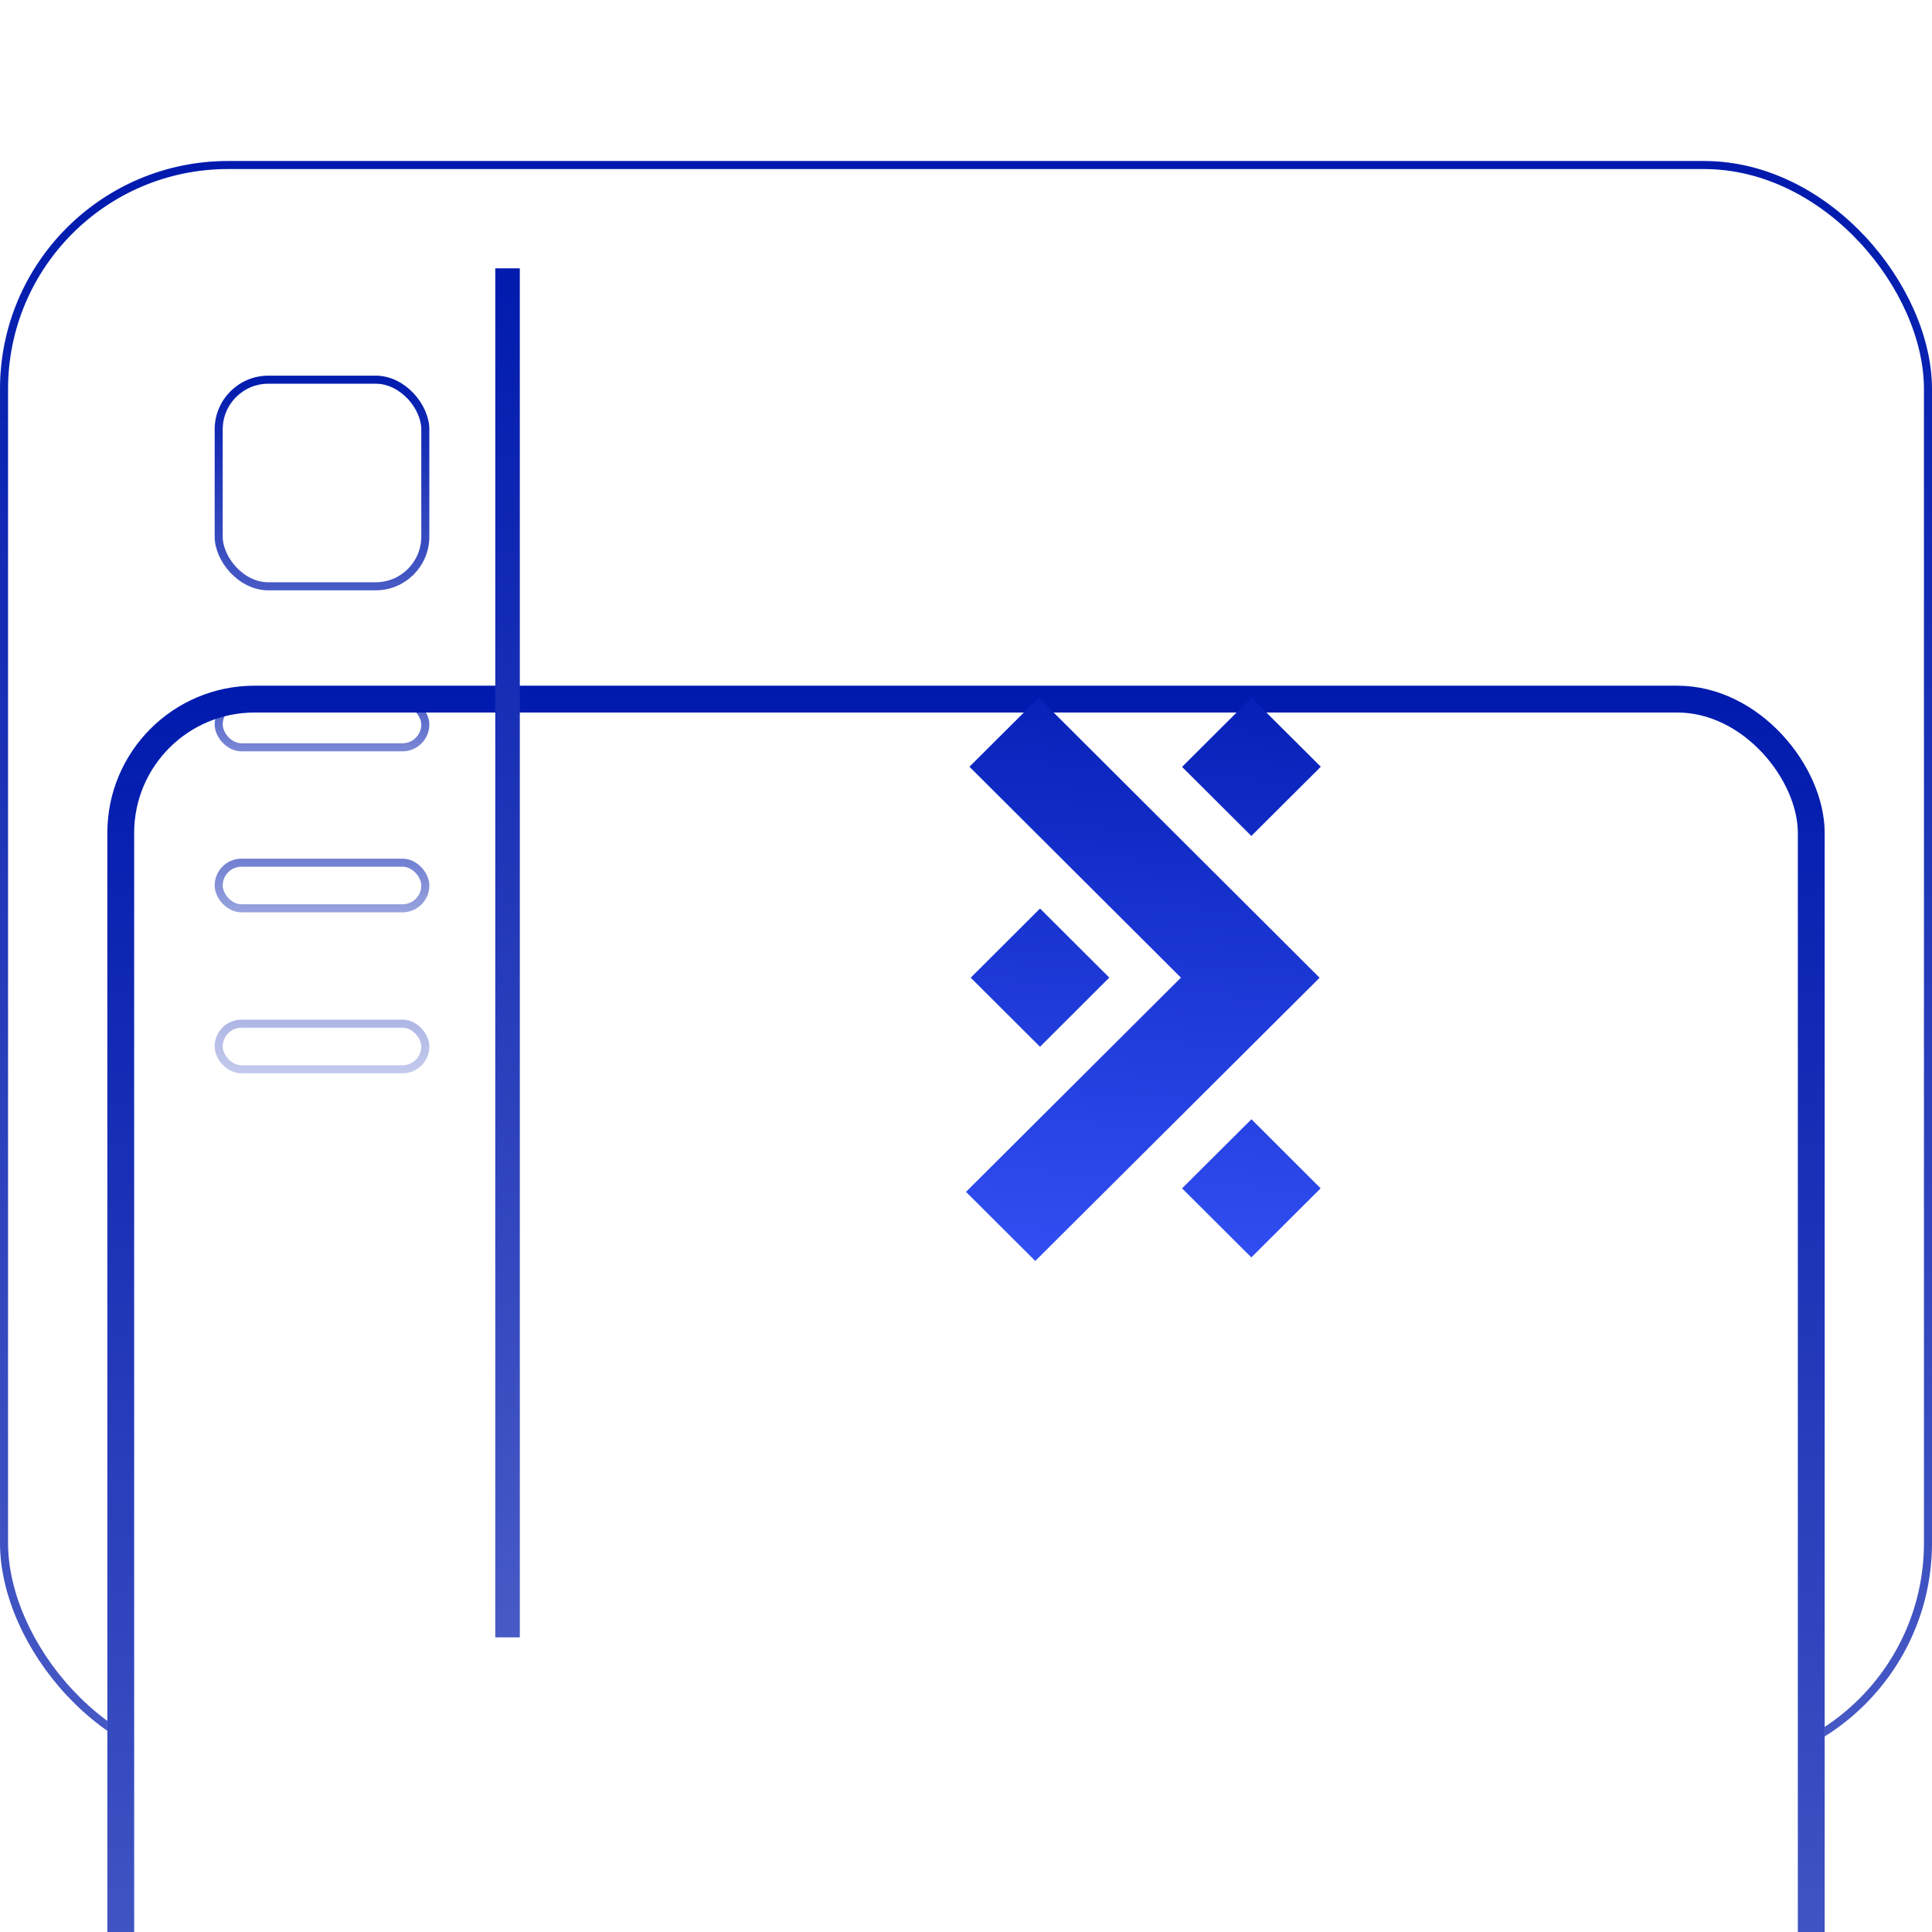 <svg width="36" height="36" viewBox="0 0 36 36" fill="none" xmlns="http://www.w3.org/2000/svg">
<g clip-path="url(#clip0_281_2113)">
<rect x="0.075" y="3.075" width="35.85" height="29.85" rx="4.174" stroke="url(#paint0_linear_281_2113)" stroke-width="0.15"/>
<g filter="url(#filter0_dddd_281_2113)">
<rect x="2" y="5" width="32" height="26" rx="2.743" fill="white"/>
<rect x="2.25" y="5.25" width="31.5" height="25.5" rx="2.493" stroke="url(#paint1_linear_281_2113)" stroke-width="0.5"/>
</g>
<path fill-rule="evenodd" clip-rule="evenodd" d="M19.356 13L24.589 18.219L19.291 23.496L18 22.209L22.005 18.217L18.064 14.287L19.356 13ZM23.319 13L24.611 14.287L23.317 15.577L22.026 14.29L23.319 13ZM23.317 23.43L22.026 22.143L23.319 20.856L24.608 22.143L23.317 23.43ZM20.67 18.216L19.379 16.929L18.088 18.218L19.379 19.505L20.67 18.216Z" fill="url(#paint2_linear_281_2113)"/>
<rect x="9.229" y="5" width="0.457" height="25.51" fill="url(#paint3_linear_281_2113)"/>
<rect x="4.075" y="7.075" width="3.85" height="3.85" rx="0.925" stroke="url(#paint4_linear_281_2113)" stroke-width="0.15"/>
<rect opacity="0.72" x="4.075" y="13.075" width="3.85" height="0.85" rx="0.425" stroke="url(#paint5_linear_281_2113)" stroke-width="0.15"/>
<rect opacity="0.56" x="4.075" y="16.075" width="3.85" height="0.85" rx="0.425" stroke="url(#paint6_linear_281_2113)" stroke-width="0.15"/>
<rect opacity="0.32" x="4.075" y="19.075" width="3.85" height="0.85" rx="0.425" stroke="url(#paint7_linear_281_2113)" stroke-width="0.15"/>
</g>
<defs>
<filter id="filter0_dddd_281_2113" x="0.318" y="4.58" width="35.363" height="32.306" filterUnits="userSpaceOnUse" color-interpolation-filters="sRGB">
<feFlood flood-opacity="0" result="BackgroundImageFix"/>
<feColorMatrix in="SourceAlpha" type="matrix" values="0 0 0 0 0 0 0 0 0 0 0 0 0 0 0 0 0 0 127 0" result="hardAlpha"/>
<feOffset dy="0.21"/>
<feGaussianBlur stdDeviation="0.315"/>
<feColorMatrix type="matrix" values="0 0 0 0 0 0 0 0 0 0.102 0 0 0 0 0.682 0 0 0 0.05 0"/>
<feBlend mode="normal" in2="BackgroundImageFix" result="effect1_dropShadow_281_2113"/>
<feColorMatrix in="SourceAlpha" type="matrix" values="0 0 0 0 0 0 0 0 0 0 0 0 0 0 0 0 0 0 127 0" result="hardAlpha"/>
<feOffset dy="1.051"/>
<feGaussianBlur stdDeviation="0.526"/>
<feColorMatrix type="matrix" values="0 0 0 0 0 0 0 0 0 0.102 0 0 0 0 0.682 0 0 0 0.05 0"/>
<feBlend mode="normal" in2="effect1_dropShadow_281_2113" result="effect2_dropShadow_281_2113"/>
<feColorMatrix in="SourceAlpha" type="matrix" values="0 0 0 0 0 0 0 0 0 0 0 0 0 0 0 0 0 0 127 0" result="hardAlpha"/>
<feOffset dy="2.312"/>
<feGaussianBlur stdDeviation="0.736"/>
<feColorMatrix type="matrix" values="0 0 0 0 0 0 0 0 0 0.102 0 0 0 0 0.682 0 0 0 0.03 0"/>
<feBlend mode="normal" in2="effect2_dropShadow_281_2113" result="effect3_dropShadow_281_2113"/>
<feColorMatrix in="SourceAlpha" type="matrix" values="0 0 0 0 0 0 0 0 0 0 0 0 0 0 0 0 0 0 127 0" result="hardAlpha"/>
<feOffset dy="4.204"/>
<feGaussianBlur stdDeviation="0.841"/>
<feColorMatrix type="matrix" values="0 0 0 0 0 0 0 0 0 0.102 0 0 0 0 0.682 0 0 0 0.01 0"/>
<feBlend mode="normal" in2="effect3_dropShadow_281_2113" result="effect4_dropShadow_281_2113"/>
<feBlend mode="normal" in="SourceGraphic" in2="effect4_dropShadow_281_2113" result="shape"/>
</filter>
<linearGradient id="paint0_linear_281_2113" x1="18" y1="3" x2="18" y2="33" gradientUnits="userSpaceOnUse">
<stop stop-color="#001AAE"/>
<stop offset="1" stop-color="#001AAE" stop-opacity="0.72"/>
</linearGradient>
<linearGradient id="paint1_linear_281_2113" x1="18" y1="5" x2="18" y2="31" gradientUnits="userSpaceOnUse">
<stop stop-color="#001AAE"/>
<stop offset="1" stop-color="#001AAE" stop-opacity="0.72"/>
</linearGradient>
<linearGradient id="paint2_linear_281_2113" x1="21.143" y1="11.22" x2="20.075" y2="25.697" gradientUnits="userSpaceOnUse">
<stop stop-color="#001AAE"/>
<stop offset="1" stop-color="#3B58FF"/>
</linearGradient>
<linearGradient id="paint3_linear_281_2113" x1="9.457" y1="5" x2="9.457" y2="30.51" gradientUnits="userSpaceOnUse">
<stop stop-color="#011BAE"/>
<stop offset="1" stop-color="#475AC5"/>
</linearGradient>
<linearGradient id="paint4_linear_281_2113" x1="6" y1="7" x2="6" y2="11" gradientUnits="userSpaceOnUse">
<stop stop-color="#001AAE"/>
<stop offset="1" stop-color="#001AAE" stop-opacity="0.72"/>
</linearGradient>
<linearGradient id="paint5_linear_281_2113" x1="6" y1="13" x2="6" y2="14" gradientUnits="userSpaceOnUse">
<stop stop-color="#001AAE"/>
<stop offset="1" stop-color="#001AAE" stop-opacity="0.72"/>
</linearGradient>
<linearGradient id="paint6_linear_281_2113" x1="6" y1="16" x2="6" y2="17" gradientUnits="userSpaceOnUse">
<stop stop-color="#001AAE"/>
<stop offset="1" stop-color="#001AAE" stop-opacity="0.72"/>
</linearGradient>
<linearGradient id="paint7_linear_281_2113" x1="6" y1="19" x2="6" y2="20" gradientUnits="userSpaceOnUse">
<stop stop-color="#001AAE"/>
<stop offset="1" stop-color="#001AAE" stop-opacity="0.72"/>
</linearGradient>
<clipPath id="clip0_281_2113">
<rect width="36" height="36" fill="white"/>
</clipPath>
</defs>
</svg>
